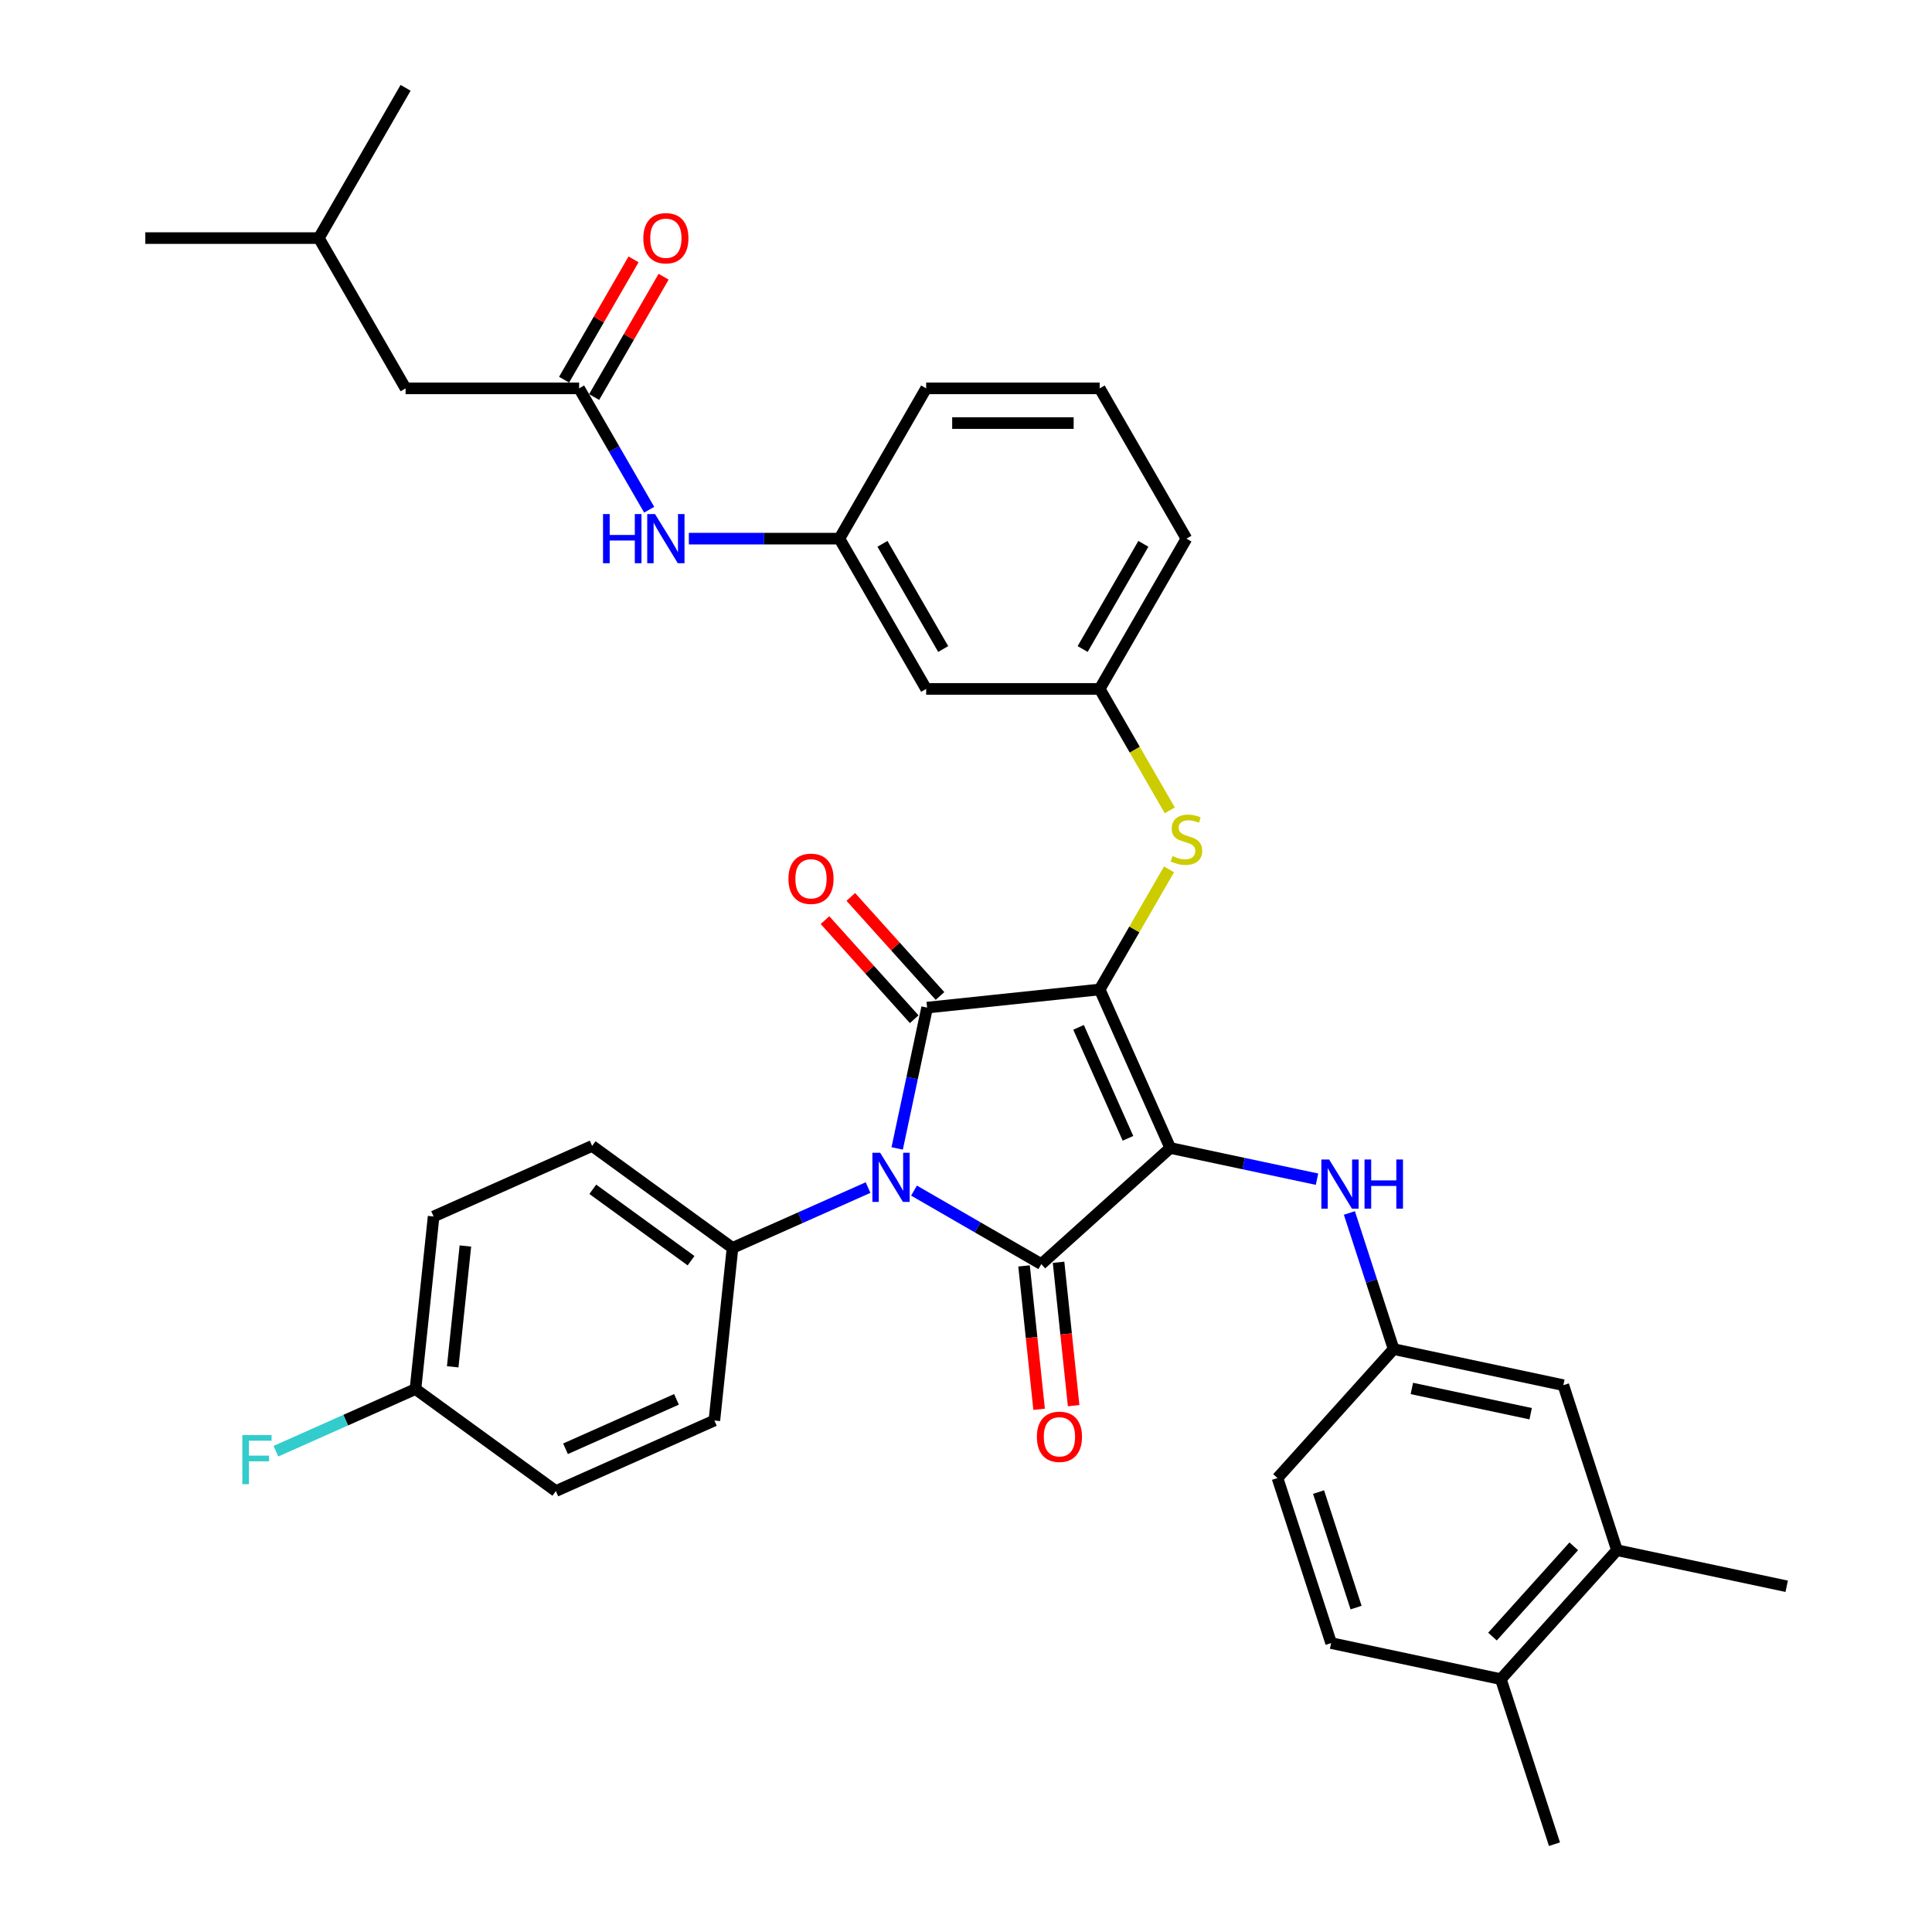 <?xml version='1.0' encoding='iso-8859-1'?>
<svg version='1.1' baseProfile='full'
              xmlns='http://www.w3.org/2000/svg'
                      xmlns:rdkit='http://www.rdkit.org/xml'
                      xmlns:xlink='http://www.w3.org/1999/xlink'
                  xml:space='preserve'
width='1000px' height='1000px' viewBox='0 0 1000 1000'>
<!-- END OF HEADER -->
<rect style='opacity:1.0;fill:#FFFFFF;stroke:none' width='1000' height='1000' x='0' y='0'> </rect>
<path class='bond-0' d='M 336.017,263.837 L 317.882,232.428' style='fill:none;fill-rule:evenodd;stroke:#0000FF;stroke-width:6px;stroke-linecap:butt;stroke-linejoin:miter;stroke-opacity:1' />
<path class='bond-0' d='M 317.882,232.428 L 299.748,201.018' style='fill:none;fill-rule:evenodd;stroke:#000000;stroke-width:6px;stroke-linecap:butt;stroke-linejoin:miter;stroke-opacity:1' />
<path class='bond-1' d='M 356.547,278.8 L 395.509,278.8' style='fill:none;fill-rule:evenodd;stroke:#0000FF;stroke-width:6px;stroke-linecap:butt;stroke-linejoin:miter;stroke-opacity:1' />
<path class='bond-1' d='M 395.509,278.8 L 434.47,278.8' style='fill:none;fill-rule:evenodd;stroke:#000000;stroke-width:6px;stroke-linecap:butt;stroke-linejoin:miter;stroke-opacity:1' />
<path class='bond-2' d='M 307.526,205.509 L 325.505,174.369' style='fill:none;fill-rule:evenodd;stroke:#000000;stroke-width:6px;stroke-linecap:butt;stroke-linejoin:miter;stroke-opacity:1' />
<path class='bond-2' d='M 325.505,174.369 L 343.484,143.229' style='fill:none;fill-rule:evenodd;stroke:#FF0000;stroke-width:6px;stroke-linecap:butt;stroke-linejoin:miter;stroke-opacity:1' />
<path class='bond-2' d='M 291.97,196.528 L 309.949,165.388' style='fill:none;fill-rule:evenodd;stroke:#000000;stroke-width:6px;stroke-linecap:butt;stroke-linejoin:miter;stroke-opacity:1' />
<path class='bond-2' d='M 309.949,165.388 L 327.927,134.248' style='fill:none;fill-rule:evenodd;stroke:#FF0000;stroke-width:6px;stroke-linecap:butt;stroke-linejoin:miter;stroke-opacity:1' />
<path class='bond-3' d='M 299.748,201.018 L 209.933,201.018' style='fill:none;fill-rule:evenodd;stroke:#000000;stroke-width:6px;stroke-linecap:butt;stroke-linejoin:miter;stroke-opacity:1' />
<path class='bond-4' d='M 569.193,512.146 L 605.724,594.196' style='fill:none;fill-rule:evenodd;stroke:#000000;stroke-width:6px;stroke-linecap:butt;stroke-linejoin:miter;stroke-opacity:1' />
<path class='bond-4' d='M 558.262,531.76 L 583.834,589.195' style='fill:none;fill-rule:evenodd;stroke:#000000;stroke-width:6px;stroke-linecap:butt;stroke-linejoin:miter;stroke-opacity:1' />
<path class='bond-5' d='M 569.193,512.146 L 479.87,521.534' style='fill:none;fill-rule:evenodd;stroke:#000000;stroke-width:6px;stroke-linecap:butt;stroke-linejoin:miter;stroke-opacity:1' />
<path class='bond-6' d='M 569.193,512.146 L 587.14,481.06' style='fill:none;fill-rule:evenodd;stroke:#000000;stroke-width:6px;stroke-linecap:butt;stroke-linejoin:miter;stroke-opacity:1' />
<path class='bond-6' d='M 587.14,481.06 L 605.088,449.974' style='fill:none;fill-rule:evenodd;stroke:#CCCC00;stroke-width:6px;stroke-linecap:butt;stroke-linejoin:miter;stroke-opacity:1' />
<path class='bond-7' d='M 605.724,594.196 L 538.978,654.294' style='fill:none;fill-rule:evenodd;stroke:#000000;stroke-width:6px;stroke-linecap:butt;stroke-linejoin:miter;stroke-opacity:1' />
<path class='bond-8' d='M 605.724,594.196 L 643.704,602.269' style='fill:none;fill-rule:evenodd;stroke:#000000;stroke-width:6px;stroke-linecap:butt;stroke-linejoin:miter;stroke-opacity:1' />
<path class='bond-8' d='M 643.704,602.269 L 681.684,610.342' style='fill:none;fill-rule:evenodd;stroke:#0000FF;stroke-width:6px;stroke-linecap:butt;stroke-linejoin:miter;stroke-opacity:1' />
<path class='bond-9' d='M 538.978,654.294 L 506.033,635.273' style='fill:none;fill-rule:evenodd;stroke:#000000;stroke-width:6px;stroke-linecap:butt;stroke-linejoin:miter;stroke-opacity:1' />
<path class='bond-9' d='M 506.033,635.273 L 473.088,616.252' style='fill:none;fill-rule:evenodd;stroke:#0000FF;stroke-width:6px;stroke-linecap:butt;stroke-linejoin:miter;stroke-opacity:1' />
<path class='bond-10' d='M 530.046,655.233 L 533.946,692.341' style='fill:none;fill-rule:evenodd;stroke:#000000;stroke-width:6px;stroke-linecap:butt;stroke-linejoin:miter;stroke-opacity:1' />
<path class='bond-10' d='M 533.946,692.341 L 537.846,729.449' style='fill:none;fill-rule:evenodd;stroke:#FF0000;stroke-width:6px;stroke-linecap:butt;stroke-linejoin:miter;stroke-opacity:1' />
<path class='bond-10' d='M 547.911,653.355 L 551.811,690.463' style='fill:none;fill-rule:evenodd;stroke:#000000;stroke-width:6px;stroke-linecap:butt;stroke-linejoin:miter;stroke-opacity:1' />
<path class='bond-10' d='M 551.811,690.463 L 555.711,727.571' style='fill:none;fill-rule:evenodd;stroke:#FF0000;stroke-width:6px;stroke-linecap:butt;stroke-linejoin:miter;stroke-opacity:1' />
<path class='bond-11' d='M 449.305,614.681 L 414.226,630.299' style='fill:none;fill-rule:evenodd;stroke:#0000FF;stroke-width:6px;stroke-linecap:butt;stroke-linejoin:miter;stroke-opacity:1' />
<path class='bond-11' d='M 414.226,630.299 L 379.146,645.917' style='fill:none;fill-rule:evenodd;stroke:#000000;stroke-width:6px;stroke-linecap:butt;stroke-linejoin:miter;stroke-opacity:1' />
<path class='bond-12' d='M 464.377,594.423 L 472.123,557.979' style='fill:none;fill-rule:evenodd;stroke:#0000FF;stroke-width:6px;stroke-linecap:butt;stroke-linejoin:miter;stroke-opacity:1' />
<path class='bond-12' d='M 472.123,557.979 L 479.87,521.534' style='fill:none;fill-rule:evenodd;stroke:#000000;stroke-width:6px;stroke-linecap:butt;stroke-linejoin:miter;stroke-opacity:1' />
<path class='bond-13' d='M 486.544,515.524 L 463.456,489.882' style='fill:none;fill-rule:evenodd;stroke:#000000;stroke-width:6px;stroke-linecap:butt;stroke-linejoin:miter;stroke-opacity:1' />
<path class='bond-13' d='M 463.456,489.882 L 440.368,464.24' style='fill:none;fill-rule:evenodd;stroke:#FF0000;stroke-width:6px;stroke-linecap:butt;stroke-linejoin:miter;stroke-opacity:1' />
<path class='bond-13' d='M 473.195,527.544 L 450.107,501.902' style='fill:none;fill-rule:evenodd;stroke:#000000;stroke-width:6px;stroke-linecap:butt;stroke-linejoin:miter;stroke-opacity:1' />
<path class='bond-13' d='M 450.107,501.902 L 427.019,476.26' style='fill:none;fill-rule:evenodd;stroke:#FF0000;stroke-width:6px;stroke-linecap:butt;stroke-linejoin:miter;stroke-opacity:1' />
<path class='bond-14' d='M 698.438,627.833 L 709.884,663.061' style='fill:none;fill-rule:evenodd;stroke:#0000FF;stroke-width:6px;stroke-linecap:butt;stroke-linejoin:miter;stroke-opacity:1' />
<path class='bond-14' d='M 709.884,663.061 L 721.33,698.289' style='fill:none;fill-rule:evenodd;stroke:#000000;stroke-width:6px;stroke-linecap:butt;stroke-linejoin:miter;stroke-opacity:1' />
<path class='bond-15' d='M 605.482,419.437 L 587.337,388.01' style='fill:none;fill-rule:evenodd;stroke:#CCCC00;stroke-width:6px;stroke-linecap:butt;stroke-linejoin:miter;stroke-opacity:1' />
<path class='bond-15' d='M 587.337,388.01 L 569.193,356.582' style='fill:none;fill-rule:evenodd;stroke:#000000;stroke-width:6px;stroke-linecap:butt;stroke-linejoin:miter;stroke-opacity:1' />
<path class='bond-16' d='M 614.1,278.8 L 569.193,356.582' style='fill:none;fill-rule:evenodd;stroke:#000000;stroke-width:6px;stroke-linecap:butt;stroke-linejoin:miter;stroke-opacity:1' />
<path class='bond-16' d='M 591.808,281.486 L 560.372,335.933' style='fill:none;fill-rule:evenodd;stroke:#000000;stroke-width:6px;stroke-linecap:butt;stroke-linejoin:miter;stroke-opacity:1' />
<path class='bond-17' d='M 614.1,278.8 L 569.193,201.018' style='fill:none;fill-rule:evenodd;stroke:#000000;stroke-width:6px;stroke-linecap:butt;stroke-linejoin:miter;stroke-opacity:1' />
<path class='bond-18' d='M 434.47,278.8 L 479.378,201.018' style='fill:none;fill-rule:evenodd;stroke:#000000;stroke-width:6px;stroke-linecap:butt;stroke-linejoin:miter;stroke-opacity:1' />
<path class='bond-19' d='M 434.47,278.8 L 479.378,356.582' style='fill:none;fill-rule:evenodd;stroke:#000000;stroke-width:6px;stroke-linecap:butt;stroke-linejoin:miter;stroke-opacity:1' />
<path class='bond-19' d='M 456.763,281.486 L 488.198,335.933' style='fill:none;fill-rule:evenodd;stroke:#000000;stroke-width:6px;stroke-linecap:butt;stroke-linejoin:miter;stroke-opacity:1' />
<path class='bond-20' d='M 569.193,356.582 L 479.378,356.582' style='fill:none;fill-rule:evenodd;stroke:#000000;stroke-width:6px;stroke-linecap:butt;stroke-linejoin:miter;stroke-opacity:1' />
<path class='bond-21' d='M 836.937,802.381 L 776.839,869.126' style='fill:none;fill-rule:evenodd;stroke:#000000;stroke-width:6px;stroke-linecap:butt;stroke-linejoin:miter;stroke-opacity:1' />
<path class='bond-21' d='M 814.573,800.373 L 772.504,847.095' style='fill:none;fill-rule:evenodd;stroke:#000000;stroke-width:6px;stroke-linecap:butt;stroke-linejoin:miter;stroke-opacity:1' />
<path class='bond-22' d='M 836.937,802.381 L 809.182,716.962' style='fill:none;fill-rule:evenodd;stroke:#000000;stroke-width:6px;stroke-linecap:butt;stroke-linejoin:miter;stroke-opacity:1' />
<path class='bond-23' d='M 836.937,802.381 L 924.789,821.055' style='fill:none;fill-rule:evenodd;stroke:#000000;stroke-width:6px;stroke-linecap:butt;stroke-linejoin:miter;stroke-opacity:1' />
<path class='bond-24' d='M 776.839,869.126 L 688.987,850.453' style='fill:none;fill-rule:evenodd;stroke:#000000;stroke-width:6px;stroke-linecap:butt;stroke-linejoin:miter;stroke-opacity:1' />
<path class='bond-25' d='M 776.839,869.126 L 804.593,954.545' style='fill:none;fill-rule:evenodd;stroke:#000000;stroke-width:6px;stroke-linecap:butt;stroke-linejoin:miter;stroke-opacity:1' />
<path class='bond-26' d='M 809.182,716.962 L 721.33,698.289' style='fill:none;fill-rule:evenodd;stroke:#000000;stroke-width:6px;stroke-linecap:butt;stroke-linejoin:miter;stroke-opacity:1' />
<path class='bond-26' d='M 792.27,731.731 L 730.773,718.66' style='fill:none;fill-rule:evenodd;stroke:#000000;stroke-width:6px;stroke-linecap:butt;stroke-linejoin:miter;stroke-opacity:1' />
<path class='bond-27' d='M 379.146,645.917 L 369.758,735.24' style='fill:none;fill-rule:evenodd;stroke:#000000;stroke-width:6px;stroke-linecap:butt;stroke-linejoin:miter;stroke-opacity:1' />
<path class='bond-28' d='M 379.146,645.917 L 306.485,593.126' style='fill:none;fill-rule:evenodd;stroke:#000000;stroke-width:6px;stroke-linecap:butt;stroke-linejoin:miter;stroke-opacity:1' />
<path class='bond-28' d='M 357.689,652.531 L 306.826,615.577' style='fill:none;fill-rule:evenodd;stroke:#000000;stroke-width:6px;stroke-linecap:butt;stroke-linejoin:miter;stroke-opacity:1' />
<path class='bond-29' d='M 215.047,718.979 L 224.435,629.657' style='fill:none;fill-rule:evenodd;stroke:#000000;stroke-width:6px;stroke-linecap:butt;stroke-linejoin:miter;stroke-opacity:1' />
<path class='bond-29' d='M 234.319,707.459 L 240.891,644.933' style='fill:none;fill-rule:evenodd;stroke:#000000;stroke-width:6px;stroke-linecap:butt;stroke-linejoin:miter;stroke-opacity:1' />
<path class='bond-30' d='M 215.047,718.979 L 178.926,735.062' style='fill:none;fill-rule:evenodd;stroke:#000000;stroke-width:6px;stroke-linecap:butt;stroke-linejoin:miter;stroke-opacity:1' />
<path class='bond-30' d='M 178.926,735.062 L 142.804,751.144' style='fill:none;fill-rule:evenodd;stroke:#33CCCC;stroke-width:6px;stroke-linecap:butt;stroke-linejoin:miter;stroke-opacity:1' />
<path class='bond-31' d='M 215.047,718.979 L 287.708,771.771' style='fill:none;fill-rule:evenodd;stroke:#000000;stroke-width:6px;stroke-linecap:butt;stroke-linejoin:miter;stroke-opacity:1' />
<path class='bond-32' d='M 369.758,735.24 L 287.708,771.771' style='fill:none;fill-rule:evenodd;stroke:#000000;stroke-width:6px;stroke-linecap:butt;stroke-linejoin:miter;stroke-opacity:1' />
<path class='bond-32' d='M 350.145,724.31 L 292.71,749.882' style='fill:none;fill-rule:evenodd;stroke:#000000;stroke-width:6px;stroke-linecap:butt;stroke-linejoin:miter;stroke-opacity:1' />
<path class='bond-33' d='M 306.485,593.126 L 224.435,629.657' style='fill:none;fill-rule:evenodd;stroke:#000000;stroke-width:6px;stroke-linecap:butt;stroke-linejoin:miter;stroke-opacity:1' />
<path class='bond-34' d='M 688.987,850.453 L 661.232,765.034' style='fill:none;fill-rule:evenodd;stroke:#000000;stroke-width:6px;stroke-linecap:butt;stroke-linejoin:miter;stroke-opacity:1' />
<path class='bond-34' d='M 701.907,832.089 L 682.479,772.296' style='fill:none;fill-rule:evenodd;stroke:#000000;stroke-width:6px;stroke-linecap:butt;stroke-linejoin:miter;stroke-opacity:1' />
<path class='bond-35' d='M 721.33,698.289 L 661.232,765.034' style='fill:none;fill-rule:evenodd;stroke:#000000;stroke-width:6px;stroke-linecap:butt;stroke-linejoin:miter;stroke-opacity:1' />
<path class='bond-36' d='M 569.193,201.018 L 479.378,201.018' style='fill:none;fill-rule:evenodd;stroke:#000000;stroke-width:6px;stroke-linecap:butt;stroke-linejoin:miter;stroke-opacity:1' />
<path class='bond-36' d='M 555.721,218.981 L 492.85,218.981' style='fill:none;fill-rule:evenodd;stroke:#000000;stroke-width:6px;stroke-linecap:butt;stroke-linejoin:miter;stroke-opacity:1' />
<path class='bond-37' d='M 209.933,201.018 L 165.026,123.236' style='fill:none;fill-rule:evenodd;stroke:#000000;stroke-width:6px;stroke-linecap:butt;stroke-linejoin:miter;stroke-opacity:1' />
<path class='bond-38' d='M 165.026,123.236 L 75.211,123.236' style='fill:none;fill-rule:evenodd;stroke:#000000;stroke-width:6px;stroke-linecap:butt;stroke-linejoin:miter;stroke-opacity:1' />
<path class='bond-39' d='M 165.026,123.236 L 209.933,45.455' style='fill:none;fill-rule:evenodd;stroke:#000000;stroke-width:6px;stroke-linecap:butt;stroke-linejoin:miter;stroke-opacity:1' />
<path  class='atom-0' d='M 312.125 266.083
L 315.574 266.083
L 315.574 276.896
L 328.579 276.896
L 328.579 266.083
L 332.028 266.083
L 332.028 291.518
L 328.579 291.518
L 328.579 279.77
L 315.574 279.77
L 315.574 291.518
L 312.125 291.518
L 312.125 266.083
' fill='#0000FF'/>
<path  class='atom-0' d='M 339.033 266.083
L 347.368 279.555
Q 348.194 280.884, 349.524 283.291
Q 350.853 285.698, 350.925 285.842
L 350.925 266.083
L 354.302 266.083
L 354.302 291.518
L 350.817 291.518
L 341.871 276.788
Q 340.83 275.064, 339.716 273.088
Q 338.638 271.112, 338.315 270.501
L 338.315 291.518
L 335.01 291.518
L 335.01 266.083
L 339.033 266.083
' fill='#0000FF'/>
<path  class='atom-2' d='M 332.98 123.308
Q 332.98 117.201, 335.998 113.788
Q 339.015 110.375, 344.656 110.375
Q 350.296 110.375, 353.314 113.788
Q 356.332 117.201, 356.332 123.308
Q 356.332 129.488, 353.278 133.008
Q 350.224 136.493, 344.656 136.493
Q 339.051 136.493, 335.998 133.008
Q 332.98 129.524, 332.98 123.308
M 344.656 133.619
Q 348.536 133.619, 350.619 131.032
Q 352.739 128.41, 352.739 123.308
Q 352.739 118.315, 350.619 115.8
Q 348.536 113.249, 344.656 113.249
Q 340.776 113.249, 338.656 115.764
Q 336.572 118.279, 336.572 123.308
Q 336.572 128.446, 338.656 131.032
Q 340.776 133.619, 344.656 133.619
' fill='#FF0000'/>
<path  class='atom-6' d='M 455.574 596.669
L 463.909 610.141
Q 464.735 611.47, 466.064 613.877
Q 467.394 616.284, 467.465 616.428
L 467.465 596.669
L 470.842 596.669
L 470.842 622.104
L 467.358 622.104
L 458.412 607.375
Q 457.37 605.65, 456.257 603.674
Q 455.179 601.698, 454.855 601.088
L 454.855 622.104
L 451.55 622.104
L 451.55 596.669
L 455.574 596.669
' fill='#0000FF'/>
<path  class='atom-8' d='M 687.953 600.152
L 696.288 613.624
Q 697.115 614.953, 698.444 617.36
Q 699.773 619.767, 699.845 619.911
L 699.845 600.152
L 703.222 600.152
L 703.222 625.587
L 699.737 625.587
L 690.792 610.858
Q 689.75 609.133, 688.636 607.157
Q 687.558 605.181, 687.235 604.571
L 687.235 625.587
L 683.93 625.587
L 683.93 600.152
L 687.953 600.152
' fill='#0000FF'/>
<path  class='atom-8' d='M 706.276 600.152
L 709.725 600.152
L 709.725 610.965
L 722.73 610.965
L 722.73 600.152
L 726.179 600.152
L 726.179 625.587
L 722.73 625.587
L 722.73 613.84
L 709.725 613.84
L 709.725 625.587
L 706.276 625.587
L 706.276 600.152
' fill='#0000FF'/>
<path  class='atom-9' d='M 606.915 443.094
Q 607.202 443.202, 608.388 443.705
Q 609.573 444.208, 610.867 444.531
Q 612.196 444.819, 613.489 444.819
Q 615.896 444.819, 617.298 443.669
Q 618.699 442.483, 618.699 440.436
Q 618.699 439.035, 617.98 438.172
Q 617.298 437.31, 616.22 436.843
Q 615.142 436.376, 613.346 435.837
Q 611.082 435.155, 609.717 434.508
Q 608.388 433.861, 607.418 432.496
Q 606.484 431.131, 606.484 428.832
Q 606.484 425.634, 608.639 423.658
Q 610.831 421.682, 615.142 421.682
Q 618.088 421.682, 621.429 423.083
L 620.603 425.85
Q 617.549 424.592, 615.25 424.592
Q 612.771 424.592, 611.406 425.634
Q 610.041 426.64, 610.076 428.4
Q 610.076 429.766, 610.759 430.592
Q 611.478 431.418, 612.483 431.885
Q 613.525 432.352, 615.25 432.891
Q 617.549 433.61, 618.914 434.328
Q 620.279 435.047, 621.249 436.52
Q 622.255 437.957, 622.255 440.436
Q 622.255 443.956, 619.884 445.86
Q 617.549 447.729, 613.633 447.729
Q 611.37 447.729, 609.645 447.226
Q 607.957 446.759, 605.945 445.932
L 606.915 443.094
' fill='#CCCC00'/>
<path  class='atom-10' d='M 408.096 454.861
Q 408.096 448.753, 411.114 445.34
Q 414.132 441.927, 419.772 441.927
Q 425.412 441.927, 428.43 445.34
Q 431.448 448.753, 431.448 454.861
Q 431.448 461.04, 428.394 464.561
Q 425.341 468.046, 419.772 468.046
Q 414.168 468.046, 411.114 464.561
Q 408.096 461.076, 408.096 454.861
M 419.772 465.171
Q 423.652 465.171, 425.736 462.585
Q 427.855 459.962, 427.855 454.861
Q 427.855 449.867, 425.736 447.352
Q 423.652 444.801, 419.772 444.801
Q 415.892 444.801, 413.772 447.316
Q 411.689 449.831, 411.689 454.861
Q 411.689 459.998, 413.772 462.585
Q 415.892 465.171, 419.772 465.171
' fill='#FF0000'/>
<path  class='atom-11' d='M 536.691 743.689
Q 536.691 737.581, 539.708 734.168
Q 542.726 730.755, 548.367 730.755
Q 554.007 730.755, 557.025 734.168
Q 560.042 737.581, 560.042 743.689
Q 560.042 749.868, 556.989 753.389
Q 553.935 756.873, 548.367 756.873
Q 542.762 756.873, 539.708 753.389
Q 536.691 749.904, 536.691 743.689
M 548.367 753.999
Q 552.247 753.999, 554.33 751.413
Q 556.45 748.79, 556.45 743.689
Q 556.45 738.695, 554.33 736.18
Q 552.247 733.629, 548.367 733.629
Q 544.487 733.629, 542.367 736.144
Q 540.283 738.659, 540.283 743.689
Q 540.283 748.826, 542.367 751.413
Q 544.487 753.999, 548.367 753.999
' fill='#FF0000'/>
<path  class='atom-20' d='M 125.434 742.793
L 140.559 742.793
L 140.559 745.703
L 128.847 745.703
L 128.847 753.427
L 139.266 753.427
L 139.266 756.373
L 128.847 756.373
L 128.847 768.228
L 125.434 768.228
L 125.434 742.793
' fill='#33CCCC'/>
</svg>
